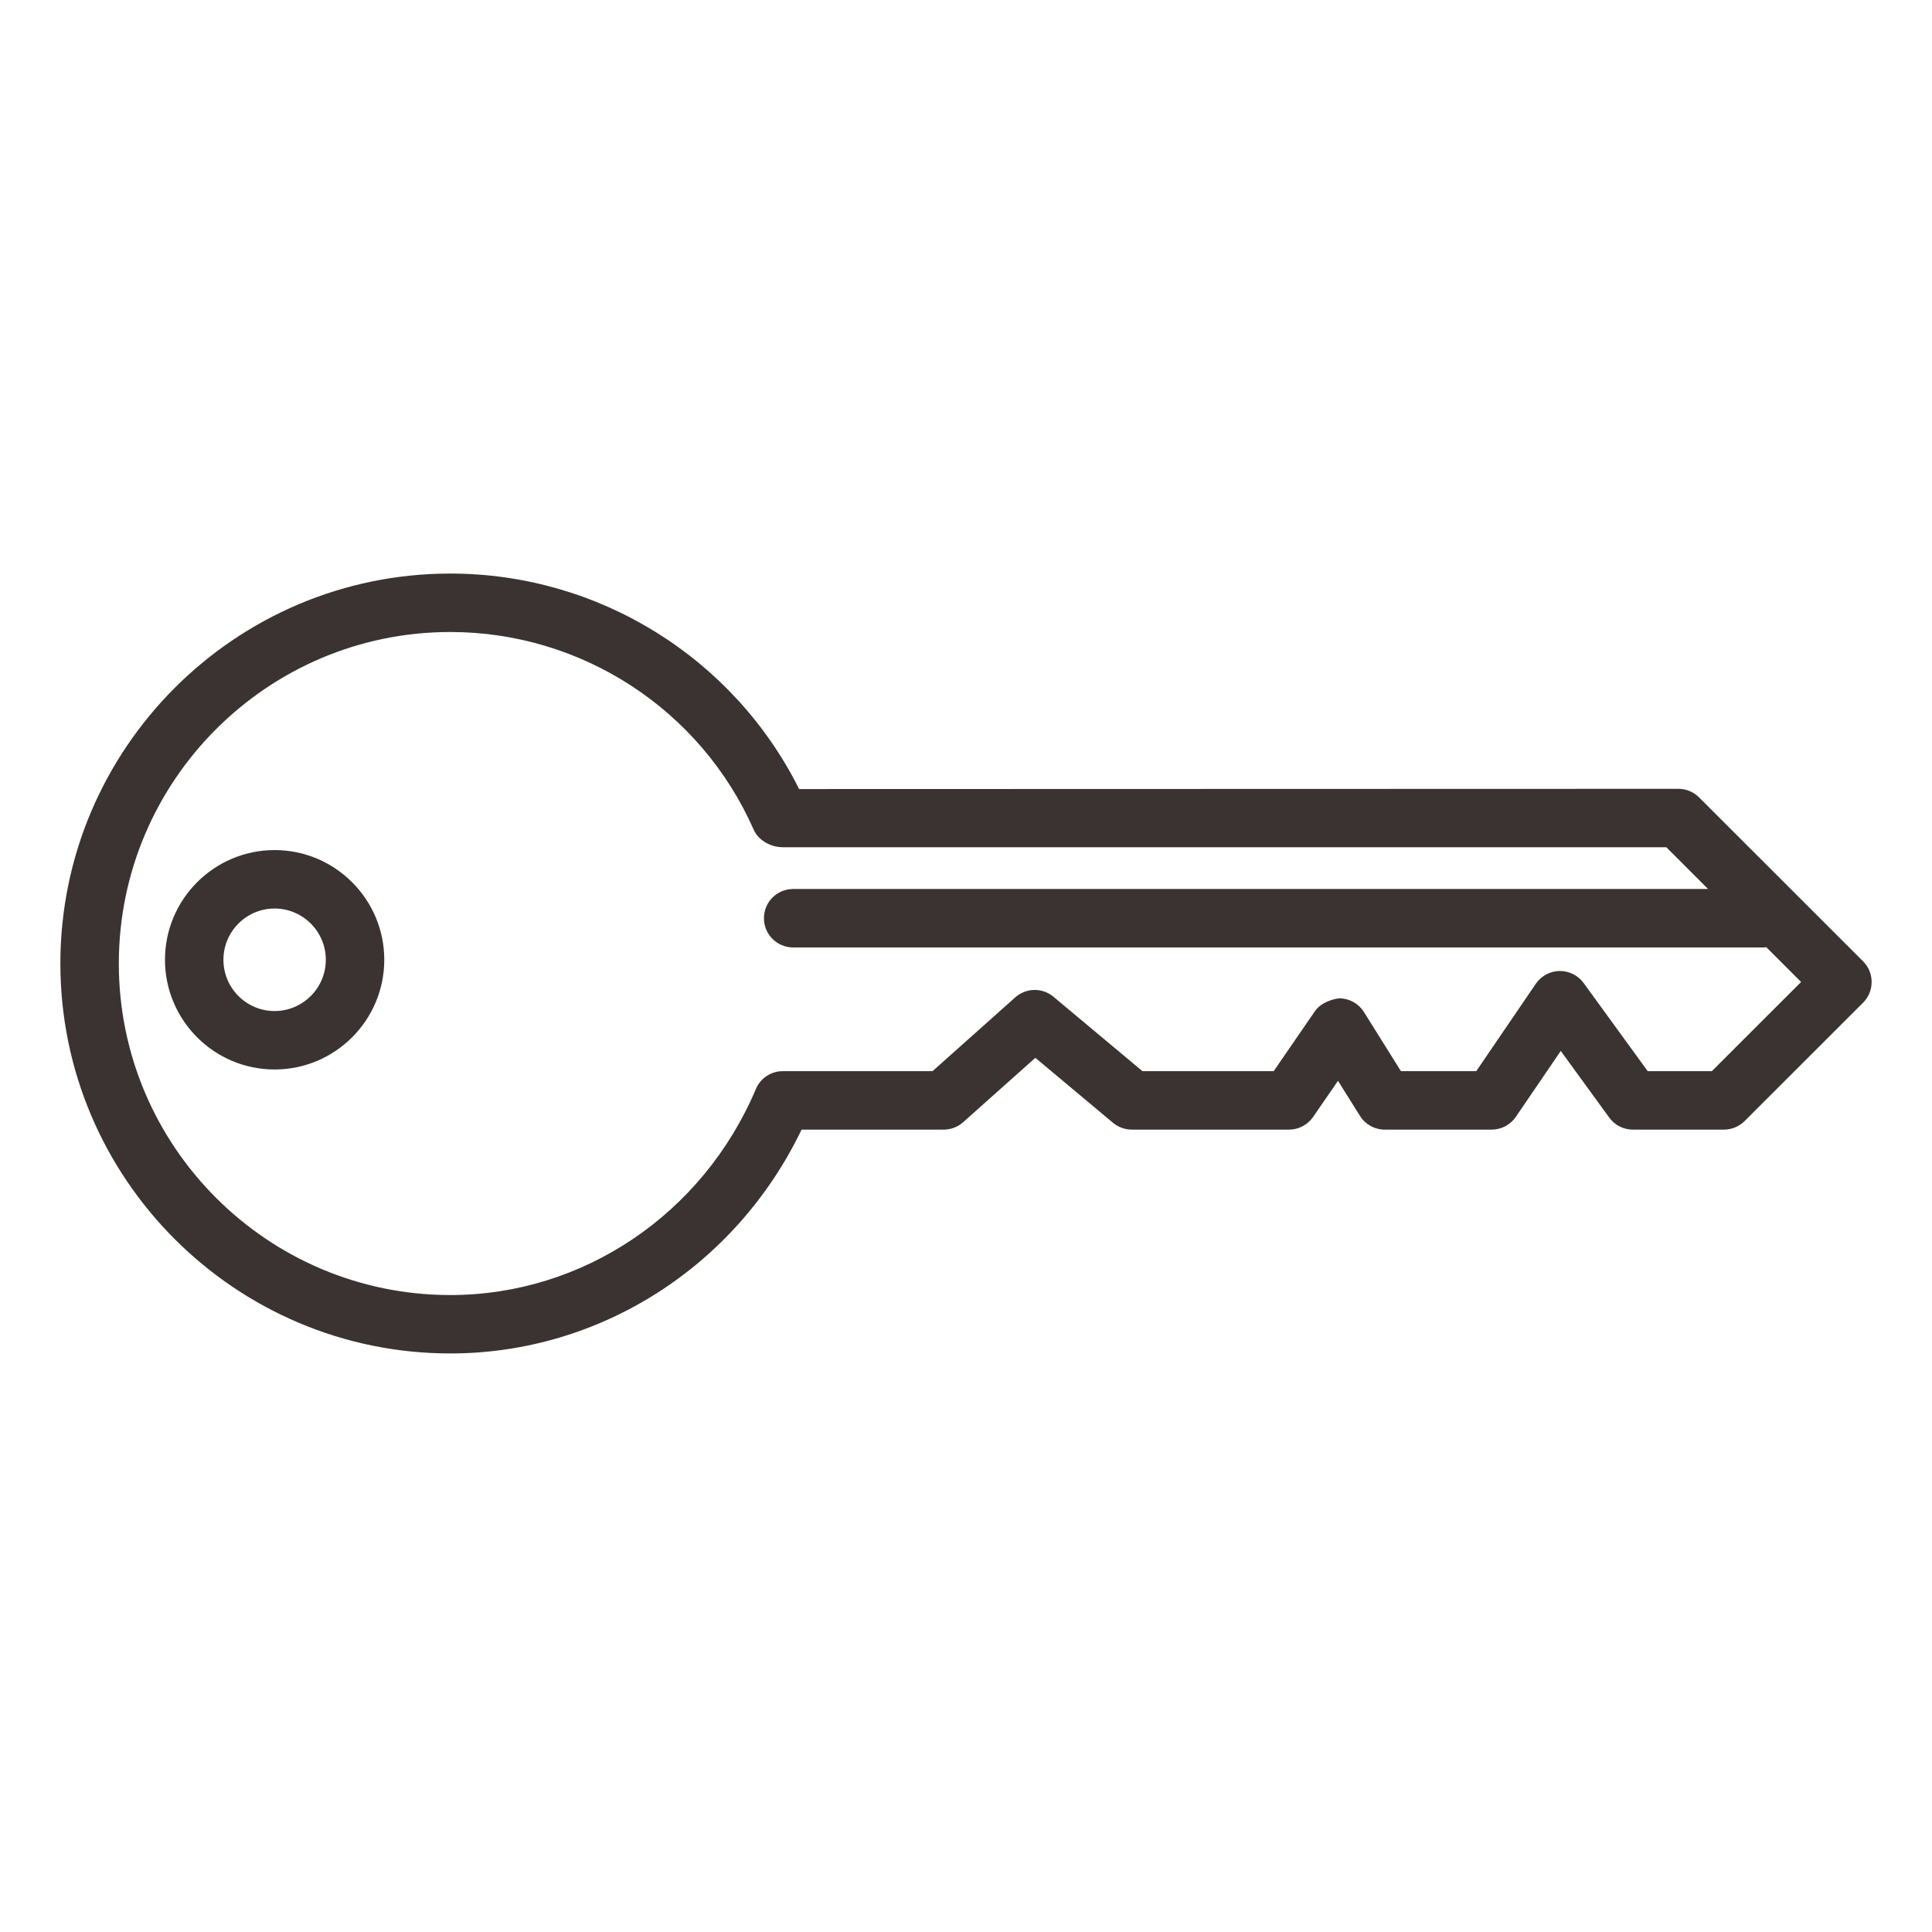 <?xml version="1.0" encoding="UTF-8"?> <svg xmlns="http://www.w3.org/2000/svg" width="48" height="48" viewBox="0 0 48 48" fill="none"><path fill-rule="evenodd" clip-rule="evenodd" d="M40.937 26.613H42.53L44.748 24.397L43.886 23.535C43.859 23.537 43.833 23.539 43.809 23.539H19.706C19.304 23.539 18.98 23.214 18.98 22.813C18.98 22.411 19.304 22.087 19.706 22.087H42.437L41.399 21.049H19.446C19.159 21.049 18.845 20.884 18.729 20.621C17.413 17.632 14.453 15.702 11.188 15.702C6.647 15.702 2.952 19.397 2.952 23.938C2.952 28.48 6.647 32.175 11.188 32.175C14.483 32.175 17.462 30.166 18.779 27.058C18.892 26.788 19.154 26.613 19.446 26.613H23.168L25.224 24.779C25.494 24.539 25.896 24.533 26.173 24.764L28.384 26.613H31.644L32.673 25.117C32.813 24.915 33.107 24.816 33.287 24.803C33.533 24.809 33.758 24.937 33.887 25.144L34.806 26.613H36.677L38.158 24.44C38.291 24.246 38.51 24.128 38.747 24.124C38.981 24.122 39.206 24.231 39.345 24.423L40.937 26.613ZM42.212 19.81L46.288 23.884C46.425 24.019 46.5 24.204 46.5 24.397C46.5 24.59 46.425 24.774 46.288 24.911L43.344 27.853C43.208 27.988 43.023 28.065 42.83 28.065H40.567C40.335 28.065 40.117 27.955 39.981 27.766L38.777 26.11L37.661 27.747C37.526 27.946 37.3 28.065 37.06 28.065H34.402C34.153 28.065 33.919 27.936 33.788 27.724L33.242 26.852L32.624 27.75C32.488 27.947 32.264 28.065 32.026 28.065H28.12C27.95 28.065 27.786 28.006 27.654 27.897L25.723 26.281L23.929 27.881C23.795 28 23.623 28.065 23.445 28.065H19.915C18.284 31.459 14.909 33.626 11.188 33.626C5.846 33.626 1.5 29.28 1.5 23.938C1.5 18.596 5.846 14.25 11.188 14.25C14.869 14.25 18.22 16.336 19.854 19.604L41.7 19.598C41.893 19.598 42.077 19.675 42.212 19.81ZM5.551 23.845C5.551 24.547 6.121 25.119 6.822 25.119C7.523 25.119 8.095 24.547 8.095 23.845C8.095 23.144 7.523 22.572 6.822 22.572C6.121 22.572 5.551 23.144 5.551 23.845ZM4.099 23.845C4.099 22.342 5.321 21.12 6.822 21.12C8.325 21.12 9.547 22.342 9.547 23.845C9.547 25.349 8.325 26.571 6.822 26.571C5.321 26.571 4.099 25.349 4.099 23.845Z" fill="#3B3331"></path></svg> 